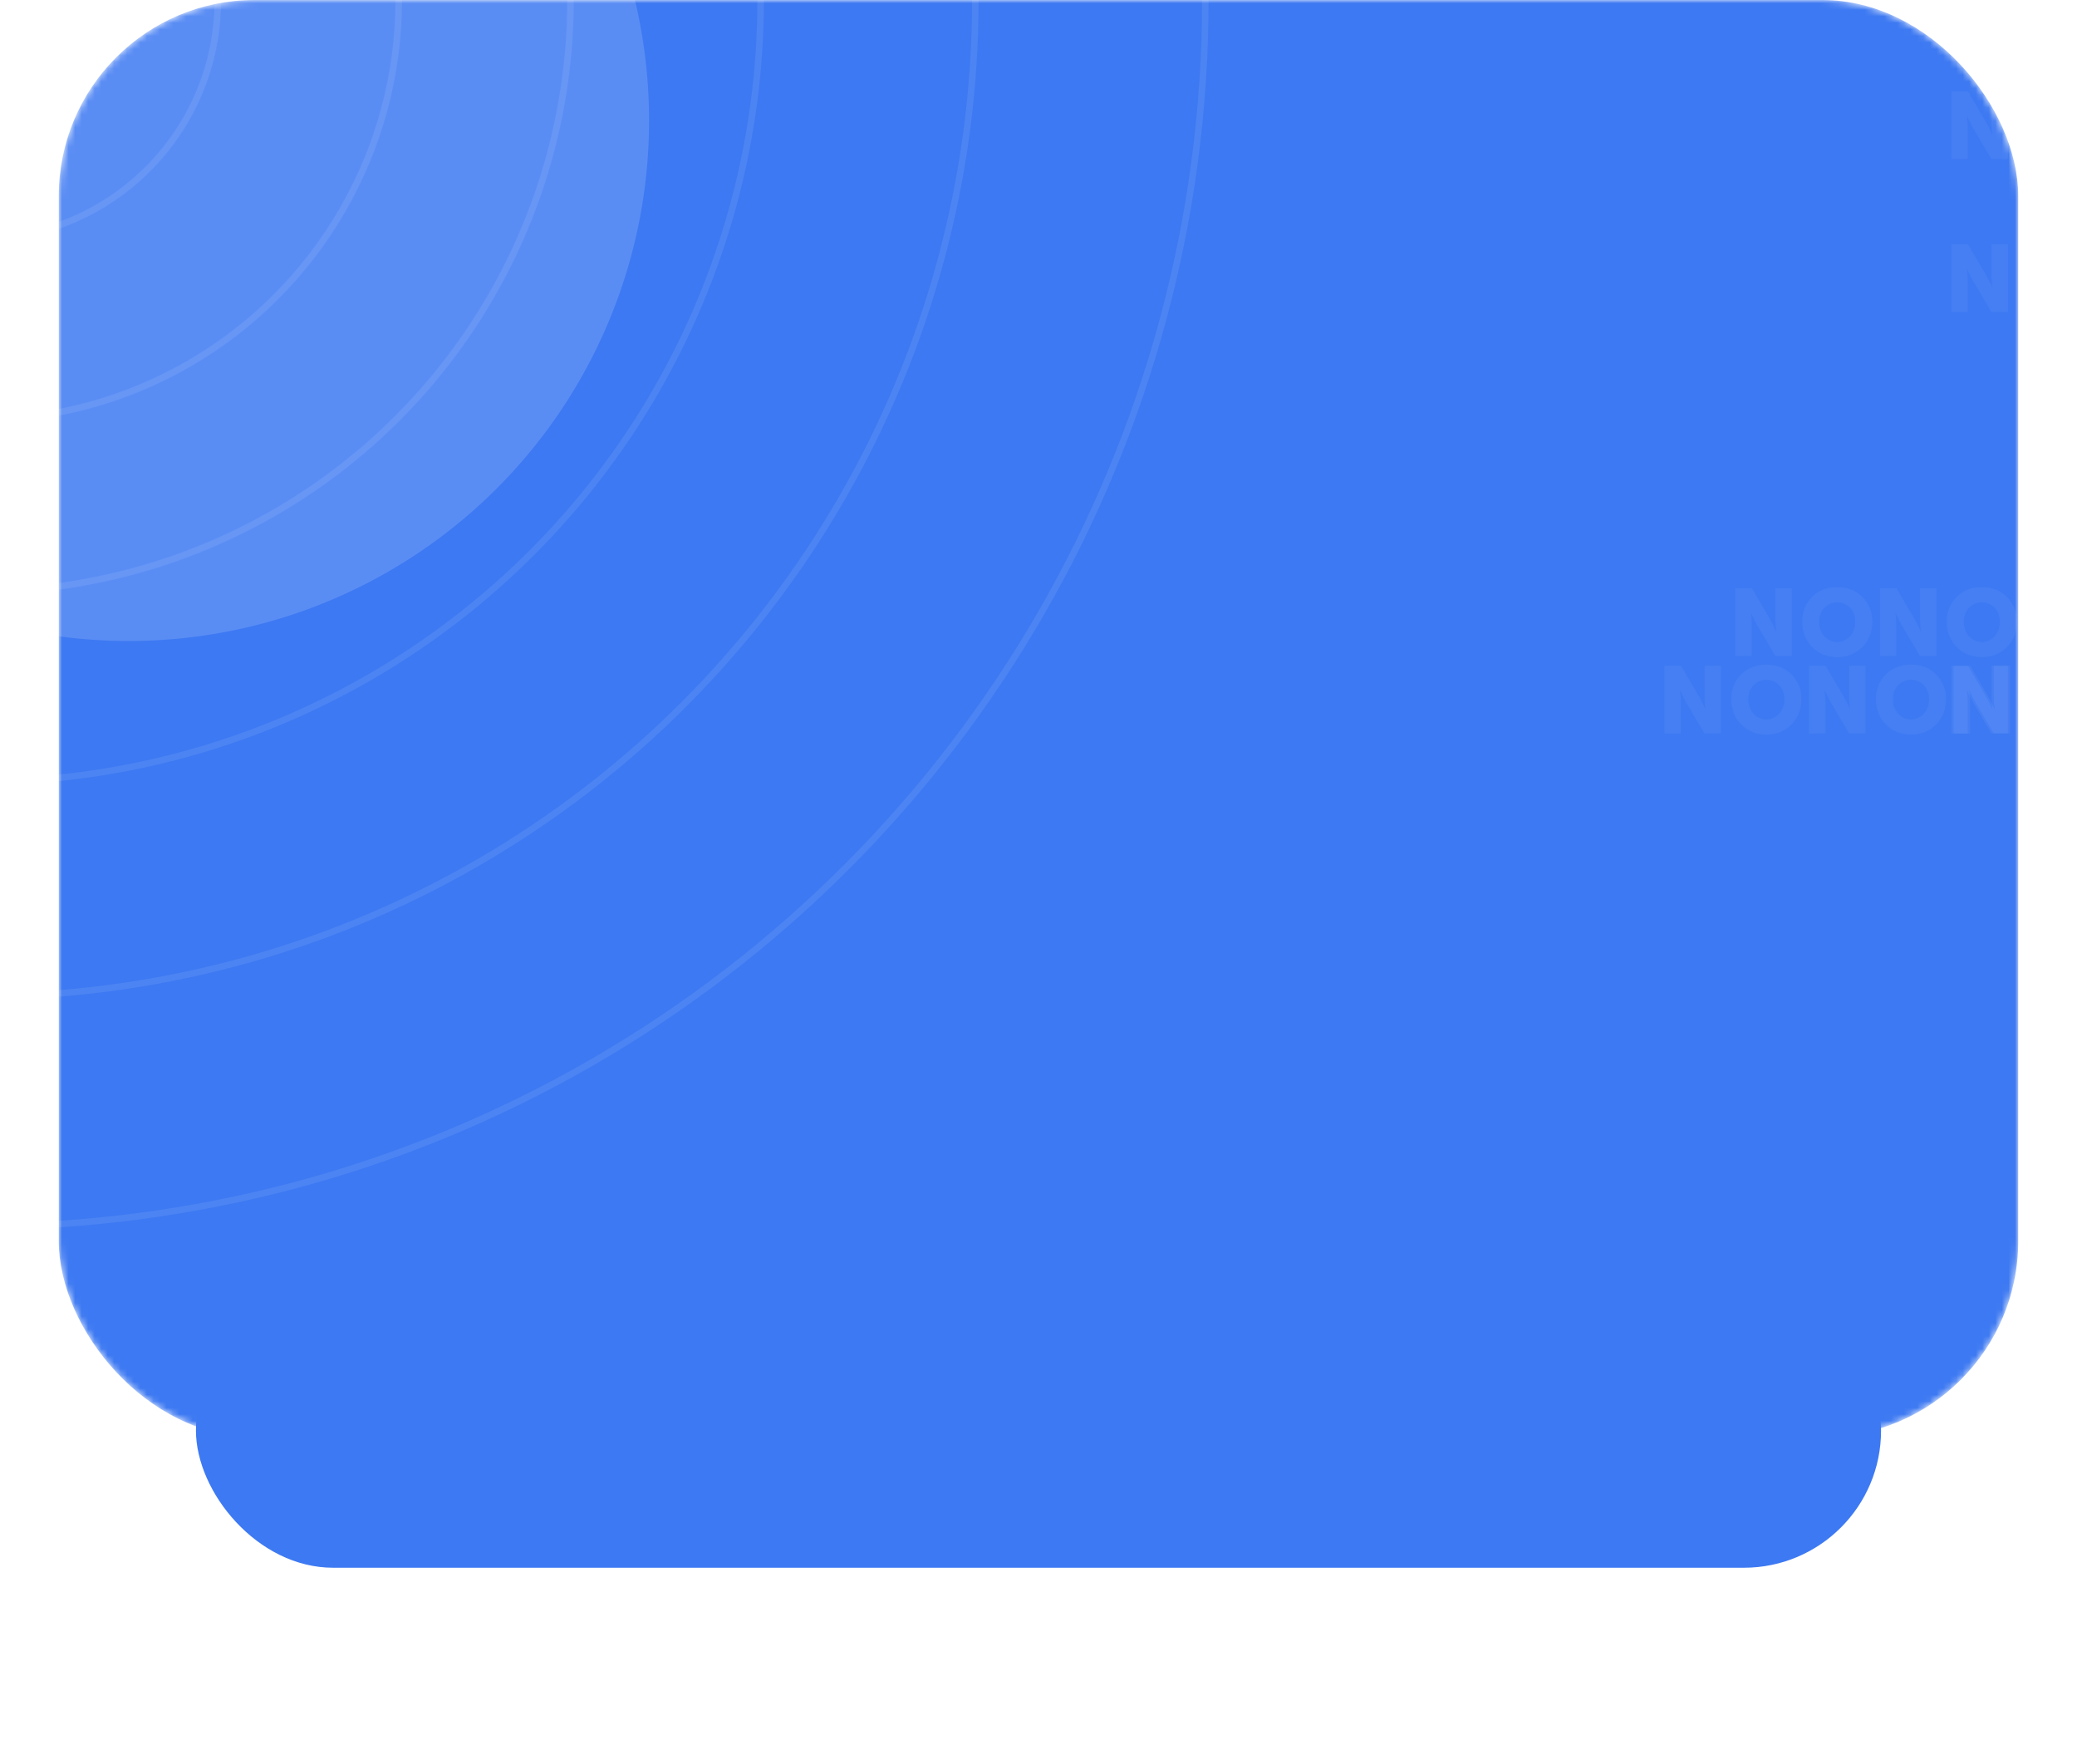 <?xml version="1.0" encoding="UTF-8"?> <svg xmlns="http://www.w3.org/2000/svg" width="318" height="270" viewBox="0 0 318 270" fill="none"> <g filter="url(#filter0_d)"> <rect x="30" y="178" width="258" height="42" rx="21" fill="#3D79F2"></rect> </g> <mask id="mask0" mask-type="alpha" maskUnits="userSpaceOnUse" x="9" y="0" width="300" height="220"> <rect x="9" width="300" height="220" rx="30" fill="#F2F4F6"></rect> </mask> <g mask="url(#mask0)"> <rect x="9" width="300" height="220" rx="30" fill="#3D79F2"></rect> <g opacity="0.05"> <path d="M312.387 40.387C312.645 40.12 312.954 39.907 313.295 39.761C313.636 39.616 314.002 39.541 314.372 39.541C314.742 39.541 315.108 39.616 315.448 39.761C315.789 39.907 316.098 40.12 316.356 40.387C316.88 40.965 317.16 41.726 317.136 42.51C317.161 43.32 316.883 44.11 316.356 44.721C316.104 45 315.797 45.222 315.456 45.374C315.114 45.526 314.745 45.605 314.372 45.605C313.998 45.605 313.629 45.526 313.287 45.374C312.946 45.222 312.639 45 312.387 44.721C311.86 44.11 311.581 43.32 311.607 42.51C311.582 41.726 311.862 40.964 312.387 40.387V40.387ZM310.519 46.377C311.52 47.411 312.805 47.928 314.372 47.928C315.939 47.928 317.226 47.411 318.234 46.377C319.236 45.344 319.737 44.055 319.738 42.51C319.756 41.81 319.631 41.113 319.371 40.464C319.111 39.815 318.722 39.227 318.228 38.736C317.225 37.728 315.938 37.224 314.366 37.224C312.794 37.224 311.51 37.728 310.513 38.736C310.02 39.227 309.632 39.816 309.374 40.465C309.115 41.114 308.991 41.81 309.009 42.51C309.009 44.055 309.51 45.344 310.513 46.377H310.519ZM301.275 47.753V42.93C301.275 42.495 301.236 41.907 301.161 41.163H301.188L301.317 41.453C301.403 41.639 301.518 41.89 301.661 42.184C301.804 42.478 301.933 42.727 302.047 42.928L304.898 47.751H307.419V37.397H304.918V42.233C304.918 42.668 304.957 43.255 305.032 43.999H305.005L304.876 43.709C304.789 43.523 304.675 43.274 304.532 42.978C304.388 42.683 304.26 42.435 304.146 42.234L301.31 37.398H298.773V47.753H301.275Z" fill="white"></path> </g> <g opacity="0.05"> <path d="M312.387 16.979C312.645 16.711 312.954 16.498 313.295 16.353C313.636 16.208 314.002 16.133 314.372 16.133C314.742 16.133 315.108 16.208 315.448 16.353C315.789 16.498 316.098 16.711 316.356 16.979C316.88 17.556 317.16 18.318 317.136 19.101C317.161 19.912 316.883 20.702 316.356 21.313C316.104 21.591 315.797 21.814 315.456 21.966C315.114 22.118 314.745 22.196 314.372 22.196C313.998 22.196 313.629 22.118 313.287 21.966C312.946 21.814 312.639 21.591 312.387 21.313C311.86 20.702 311.581 19.912 311.607 19.101C311.582 18.318 311.862 17.556 312.387 16.979V16.979ZM310.519 22.968C311.52 24.002 312.805 24.52 314.372 24.52C315.939 24.52 317.226 24.002 318.234 22.968C319.236 21.935 319.737 20.646 319.738 19.101C319.756 18.401 319.631 17.705 319.371 17.056C319.111 16.407 318.722 15.818 318.228 15.327C317.225 14.319 315.938 13.815 314.366 13.815C312.794 13.815 311.51 14.319 310.513 15.327C310.02 15.819 309.632 16.407 309.374 17.056C309.115 17.706 308.991 18.402 309.009 19.101C309.009 20.646 309.51 21.935 310.513 22.968H310.519ZM301.275 24.345V19.522C301.275 19.087 301.236 18.499 301.161 17.755H301.188L301.317 18.045C301.403 18.231 301.518 18.482 301.661 18.776C301.804 19.07 301.933 19.319 302.047 19.52L304.898 24.343H307.419V13.988H304.918V18.824C304.918 19.259 304.957 19.847 305.032 20.591H305.005L304.876 20.301C304.789 20.115 304.675 19.866 304.532 19.57C304.388 19.274 304.26 19.027 304.146 18.826L301.31 13.99H298.773V24.345H301.275Z" fill="white"></path> </g> <g opacity="0.05"> <path d="M312.387 104.915C312.645 104.648 312.954 104.435 313.295 104.289C313.636 104.144 314.002 104.069 314.372 104.069C314.742 104.069 315.108 104.144 315.448 104.289C315.789 104.435 316.098 104.648 316.356 104.915C316.88 105.493 317.16 106.254 317.136 107.038C317.161 107.848 316.883 108.638 316.356 109.249C316.104 109.528 315.797 109.75 315.456 109.902C315.114 110.054 314.745 110.133 314.372 110.133C313.998 110.133 313.629 110.054 313.287 109.902C312.946 109.75 312.639 109.528 312.387 109.249C311.86 108.638 311.581 107.848 311.607 107.038C311.582 106.254 311.862 105.492 312.387 104.915V104.915ZM310.519 110.905C311.52 111.939 312.805 112.456 314.372 112.456C315.939 112.456 317.226 111.939 318.234 110.905C319.236 109.872 319.737 108.583 319.738 107.038C319.756 106.338 319.631 105.641 319.371 104.992C319.111 104.343 318.722 103.755 318.228 103.264C317.225 102.256 315.938 101.752 314.366 101.752C312.794 101.752 311.51 102.256 310.513 103.264C310.02 103.755 309.632 104.344 309.374 104.993C309.115 105.642 308.991 106.338 309.009 107.038C309.009 108.583 309.51 109.872 310.513 110.905H310.519ZM301.275 112.281V107.458C301.275 107.023 301.236 106.435 301.161 105.691H301.188L301.317 105.981C301.403 106.167 301.518 106.418 301.661 106.712C301.804 107.006 301.933 107.255 302.047 107.456L304.898 112.279H307.419V101.925H304.918V106.761C304.918 107.196 304.957 107.784 305.032 108.528H305.005L304.876 108.237C304.789 108.051 304.675 107.802 304.532 107.506C304.388 107.211 304.26 106.963 304.146 106.762L301.31 101.926H298.773V112.281H301.275Z" fill="white"></path> </g> <g opacity="0.05"> <path d="M279.303 93.052C279.561 92.784 279.87 92.572 280.211 92.426C280.552 92.281 280.918 92.206 281.288 92.206C281.658 92.206 282.024 92.281 282.364 92.426C282.705 92.572 283.014 92.784 283.272 93.052C283.796 93.629 284.076 94.391 284.052 95.174C284.079 95.987 283.8 96.779 283.272 97.392C283.02 97.67 282.713 97.892 282.372 98.044C282.03 98.197 281.661 98.275 281.288 98.275C280.914 98.275 280.545 98.197 280.204 98.044C279.862 97.892 279.555 97.67 279.303 97.392C278.775 96.779 278.496 95.987 278.523 95.174C278.498 94.391 278.778 93.629 279.303 93.052V93.052ZM277.435 99.041C278.438 100.076 279.722 100.593 281.288 100.593C282.853 100.593 284.141 100.076 285.15 99.041C286.152 98.008 286.653 96.72 286.654 95.174C286.673 94.473 286.548 93.775 286.288 93.125C286.029 92.475 285.639 91.885 285.144 91.393C284.141 90.385 282.854 89.881 281.282 89.881C279.71 89.881 278.428 90.385 277.435 91.393C276.942 91.885 276.554 92.473 276.295 93.122C276.036 93.771 275.912 94.467 275.93 95.167C275.93 96.713 276.432 98.002 277.435 99.034V99.041ZM268.196 100.41V95.595C268.196 95.16 268.158 94.572 268.082 93.828H268.11L268.239 94.118C268.325 94.304 268.439 94.555 268.583 94.849C268.726 95.143 268.855 95.392 268.969 95.593L271.819 100.416H274.341V90.061H271.834V94.897C271.834 95.333 271.873 95.92 271.948 96.664H271.921L271.792 96.374C271.705 96.188 271.591 95.939 271.448 95.643C271.305 95.347 271.176 95.1 271.062 94.899L268.224 90.061H265.689V100.418L268.196 100.41Z" fill="white"></path> <path d="M301.445 93.052C301.703 92.784 302.011 92.572 302.352 92.426C302.692 92.281 303.058 92.206 303.428 92.206C303.798 92.206 304.164 92.281 304.505 92.426C304.845 92.572 305.154 92.784 305.412 93.052C305.936 93.629 306.216 94.391 306.192 95.174C306.219 95.987 305.94 96.779 305.412 97.392C305.16 97.67 304.853 97.892 304.512 98.044C304.17 98.197 303.801 98.275 303.428 98.275C303.055 98.275 302.686 98.197 302.345 98.044C302.003 97.892 301.697 97.67 301.445 97.392C300.915 96.78 300.636 95.987 300.663 95.174C300.639 94.391 300.919 93.629 301.445 93.052V93.052ZM299.574 99.041C300.577 100.076 301.865 100.593 303.436 100.593C305.008 100.593 306.293 100.076 307.29 99.041C308.291 98.008 308.793 96.72 308.794 95.174C308.812 94.473 308.687 93.775 308.426 93.125C308.166 92.474 307.776 91.885 307.28 91.393C306.279 90.385 304.994 89.881 303.427 89.881C301.86 89.881 300.573 90.385 299.565 91.393C299.072 91.885 298.685 92.473 298.426 93.122C298.168 93.772 298.044 94.468 298.062 95.167C298.062 96.713 298.563 98.002 299.565 99.034L299.574 99.041ZM290.327 100.41V95.595C290.327 95.16 290.29 94.572 290.213 93.828H290.242L290.371 94.118C290.455 94.304 290.571 94.555 290.715 94.849C290.858 95.143 290.985 95.392 291.101 95.593L293.952 100.416H296.471V90.061H293.972V94.897C293.972 95.333 294.011 95.92 294.088 96.664H294.058L293.93 96.374C293.843 96.188 293.729 95.939 293.586 95.643C293.442 95.347 293.314 95.1 293.2 94.899L290.364 90.063H287.829V100.42L290.327 100.41Z" fill="white"></path> <path d="M268.452 104.915C268.71 104.648 269.018 104.435 269.359 104.289C269.7 104.144 270.066 104.069 270.436 104.069C270.806 104.069 271.172 104.144 271.513 104.289C271.854 104.435 272.162 104.648 272.421 104.915C272.945 105.493 273.224 106.254 273.2 107.038C273.226 107.848 272.947 108.638 272.421 109.249C272.168 109.528 271.862 109.75 271.52 109.902C271.179 110.054 270.809 110.133 270.436 110.133C270.063 110.133 269.694 110.054 269.352 109.902C269.01 109.75 268.704 109.528 268.452 109.249C267.924 108.638 267.646 107.848 267.672 107.038C267.647 106.254 267.927 105.492 268.452 104.915V104.915ZM266.583 110.905C267.585 111.939 268.869 112.456 270.436 112.456C272.003 112.456 273.291 111.939 274.298 110.905C275.3 109.872 275.802 108.583 275.803 107.038C275.82 106.338 275.695 105.641 275.435 104.992C275.176 104.343 274.787 103.755 274.293 103.264C273.29 102.256 272.002 101.752 270.431 101.752C268.859 101.752 267.574 102.256 266.577 103.264C266.085 103.755 265.697 104.344 265.438 104.993C265.179 105.642 265.055 106.338 265.073 107.038C265.073 108.583 265.574 109.872 266.577 110.905H266.583ZM257.339 112.281V107.458C257.339 107.023 257.301 106.435 257.225 105.691H257.253L257.381 105.981C257.468 106.167 257.582 106.418 257.725 106.712C257.869 107.006 257.998 107.255 258.112 107.456L260.962 112.279H263.484V101.925H260.983V106.761C260.983 107.196 261.021 107.784 261.097 108.528H261.069L260.94 108.237C260.854 108.051 260.74 107.802 260.596 107.506C260.453 107.211 260.324 106.963 260.21 106.762L257.374 101.926H254.838V112.281H257.339Z" fill="white"></path> <path d="M312.732 104.915C312.99 104.648 313.299 104.435 313.639 104.29C313.98 104.144 314.346 104.069 314.716 104.069C315.085 104.069 315.451 104.144 315.792 104.29C316.133 104.435 316.441 104.648 316.699 104.915C317.224 105.492 317.505 106.254 317.481 107.038C317.507 107.848 317.228 108.638 316.701 109.249C316.449 109.528 316.143 109.75 315.801 109.903C315.459 110.055 315.09 110.134 314.717 110.134C314.343 110.134 313.974 110.055 313.632 109.903C313.291 109.75 312.984 109.528 312.732 109.249C312.204 108.637 311.925 107.844 311.952 107.032C311.929 106.251 312.209 105.491 312.732 104.915V104.915ZM310.863 110.905C311.865 111.939 313.15 112.456 314.717 112.456C316.284 112.456 317.568 111.939 318.57 110.905C319.573 109.872 320.074 108.583 320.072 107.038C320.091 106.338 319.967 105.642 319.708 104.993C319.45 104.344 319.062 103.755 318.57 103.264C317.565 102.256 316.281 101.752 314.717 101.752C313.152 101.752 311.868 102.256 310.863 103.264C310.371 103.755 309.983 104.344 309.724 104.993C309.465 105.642 309.341 106.338 309.359 107.038C309.359 108.583 309.861 109.872 310.863 110.905V110.905ZM301.625 112.281V107.458C301.625 107.023 301.587 106.435 301.509 105.691H301.539L301.668 105.981C301.754 106.167 301.868 106.418 302.011 106.712C302.155 107.006 302.284 107.255 302.398 107.456L305.248 112.279H307.766V101.925H305.265V106.761C305.265 107.196 305.302 107.784 305.379 108.528H305.35L305.221 108.237C305.136 108.051 305.02 107.802 304.877 107.506C304.733 107.211 304.607 106.963 304.491 106.762L301.655 101.926H299.122V112.281H301.625Z" fill="white"></path> <path d="M290.594 104.915C290.852 104.647 291.161 104.435 291.501 104.289C291.842 104.144 292.208 104.069 292.578 104.069C292.947 104.069 293.313 104.144 293.654 104.289C293.995 104.435 294.303 104.647 294.561 104.915C295.086 105.492 295.366 106.254 295.341 107.038C295.367 107.848 295.088 108.638 294.561 109.249C294.309 109.527 294.003 109.75 293.661 109.902C293.32 110.054 292.951 110.132 292.578 110.132C292.204 110.132 291.835 110.054 291.494 109.902C291.152 109.75 290.846 109.527 290.594 109.249C290.065 108.637 289.785 107.844 289.812 107.032C289.788 106.248 290.069 105.486 290.594 104.91V104.915ZM288.724 110.899C289.727 111.933 291.014 112.45 292.586 112.45C294.158 112.45 295.442 111.933 296.439 110.899C297.441 109.866 297.942 108.577 297.943 107.032C297.961 106.332 297.837 105.636 297.578 104.987C297.32 104.338 296.932 103.749 296.439 103.258C295.437 102.25 294.153 101.746 292.586 101.746C291.019 101.746 289.731 102.25 288.724 103.258C288.231 103.75 287.843 104.338 287.585 104.987C287.327 105.636 287.203 106.332 287.221 107.032C287.221 108.577 287.722 109.866 288.724 110.899ZM279.485 112.275V107.458C279.485 107.023 279.447 106.435 279.371 105.691H279.401L279.529 105.981C279.614 106.167 279.73 106.418 279.873 106.712C280.017 107.006 280.144 107.255 280.26 107.456L283.11 112.279H285.63V101.924H283.121V106.76C283.121 107.196 283.16 107.783 283.237 108.527H283.208L283.079 108.237C282.993 108.051 282.879 107.802 282.735 107.506C282.592 107.21 282.463 106.963 282.349 106.762L279.513 101.926H276.979V112.281L279.485 112.275Z" fill="white"></path> </g> <circle opacity="0.08" cx="-3.246" cy="0" r="36.595" stroke="white"></circle> <circle opacity="0.08" cx="-3.247" cy="6.86646e-05" r="64.298" stroke="white"></circle> <circle opacity="0.08" cx="-3.247" cy="9.91821e-05" r="90.593" stroke="white"></circle> <circle opacity="0.08" cx="-3.247" cy="-7.62939e-05" r="119.705" stroke="white"></circle> <circle opacity="0.08" cx="-3.246" cy="-7.62939e-06" r="152.574" stroke="white"></circle> <circle opacity="0.08" cx="-3.247" r="187.79" stroke="white"></circle> <g opacity="0.15" filter="url(#filter1_f)"> <circle cx="19.699" cy="18.452" r="79.677" fill="white"></circle> </g> </g> <defs> <filter id="filter0_d" x="0" y="168" width="318" height="102" filterUnits="userSpaceOnUse" color-interpolation-filters="sRGB"> <feFlood flood-opacity="0" result="BackgroundImageFix"></feFlood> <feColorMatrix in="SourceAlpha" type="matrix" values="0 0 0 0 0 0 0 0 0 0 0 0 0 0 0 0 0 0 127 0"></feColorMatrix> <feOffset dy="20"></feOffset> <feGaussianBlur stdDeviation="15"></feGaussianBlur> <feColorMatrix type="matrix" values="0 0 0 0 0.046 0 0 0 0 0.264 0 0 0 0 0.692 0 0 0 0.2 0"></feColorMatrix> <feBlend mode="normal" in2="BackgroundImageFix" result="effect1_dropShadow"></feBlend> <feBlend mode="normal" in="SourceGraphic" in2="effect1_dropShadow" result="shape"></feBlend> </filter> <filter id="filter1_f" x="-259.979" y="-261.226" width="559.355" height="559.355" filterUnits="userSpaceOnUse" color-interpolation-filters="sRGB"> <feFlood flood-opacity="0" result="BackgroundImageFix"></feFlood> <feBlend mode="normal" in="SourceGraphic" in2="BackgroundImageFix" result="shape"></feBlend> <feGaussianBlur stdDeviation="100" result="effect1_foregroundBlur"></feGaussianBlur> </filter> </defs> </svg> 